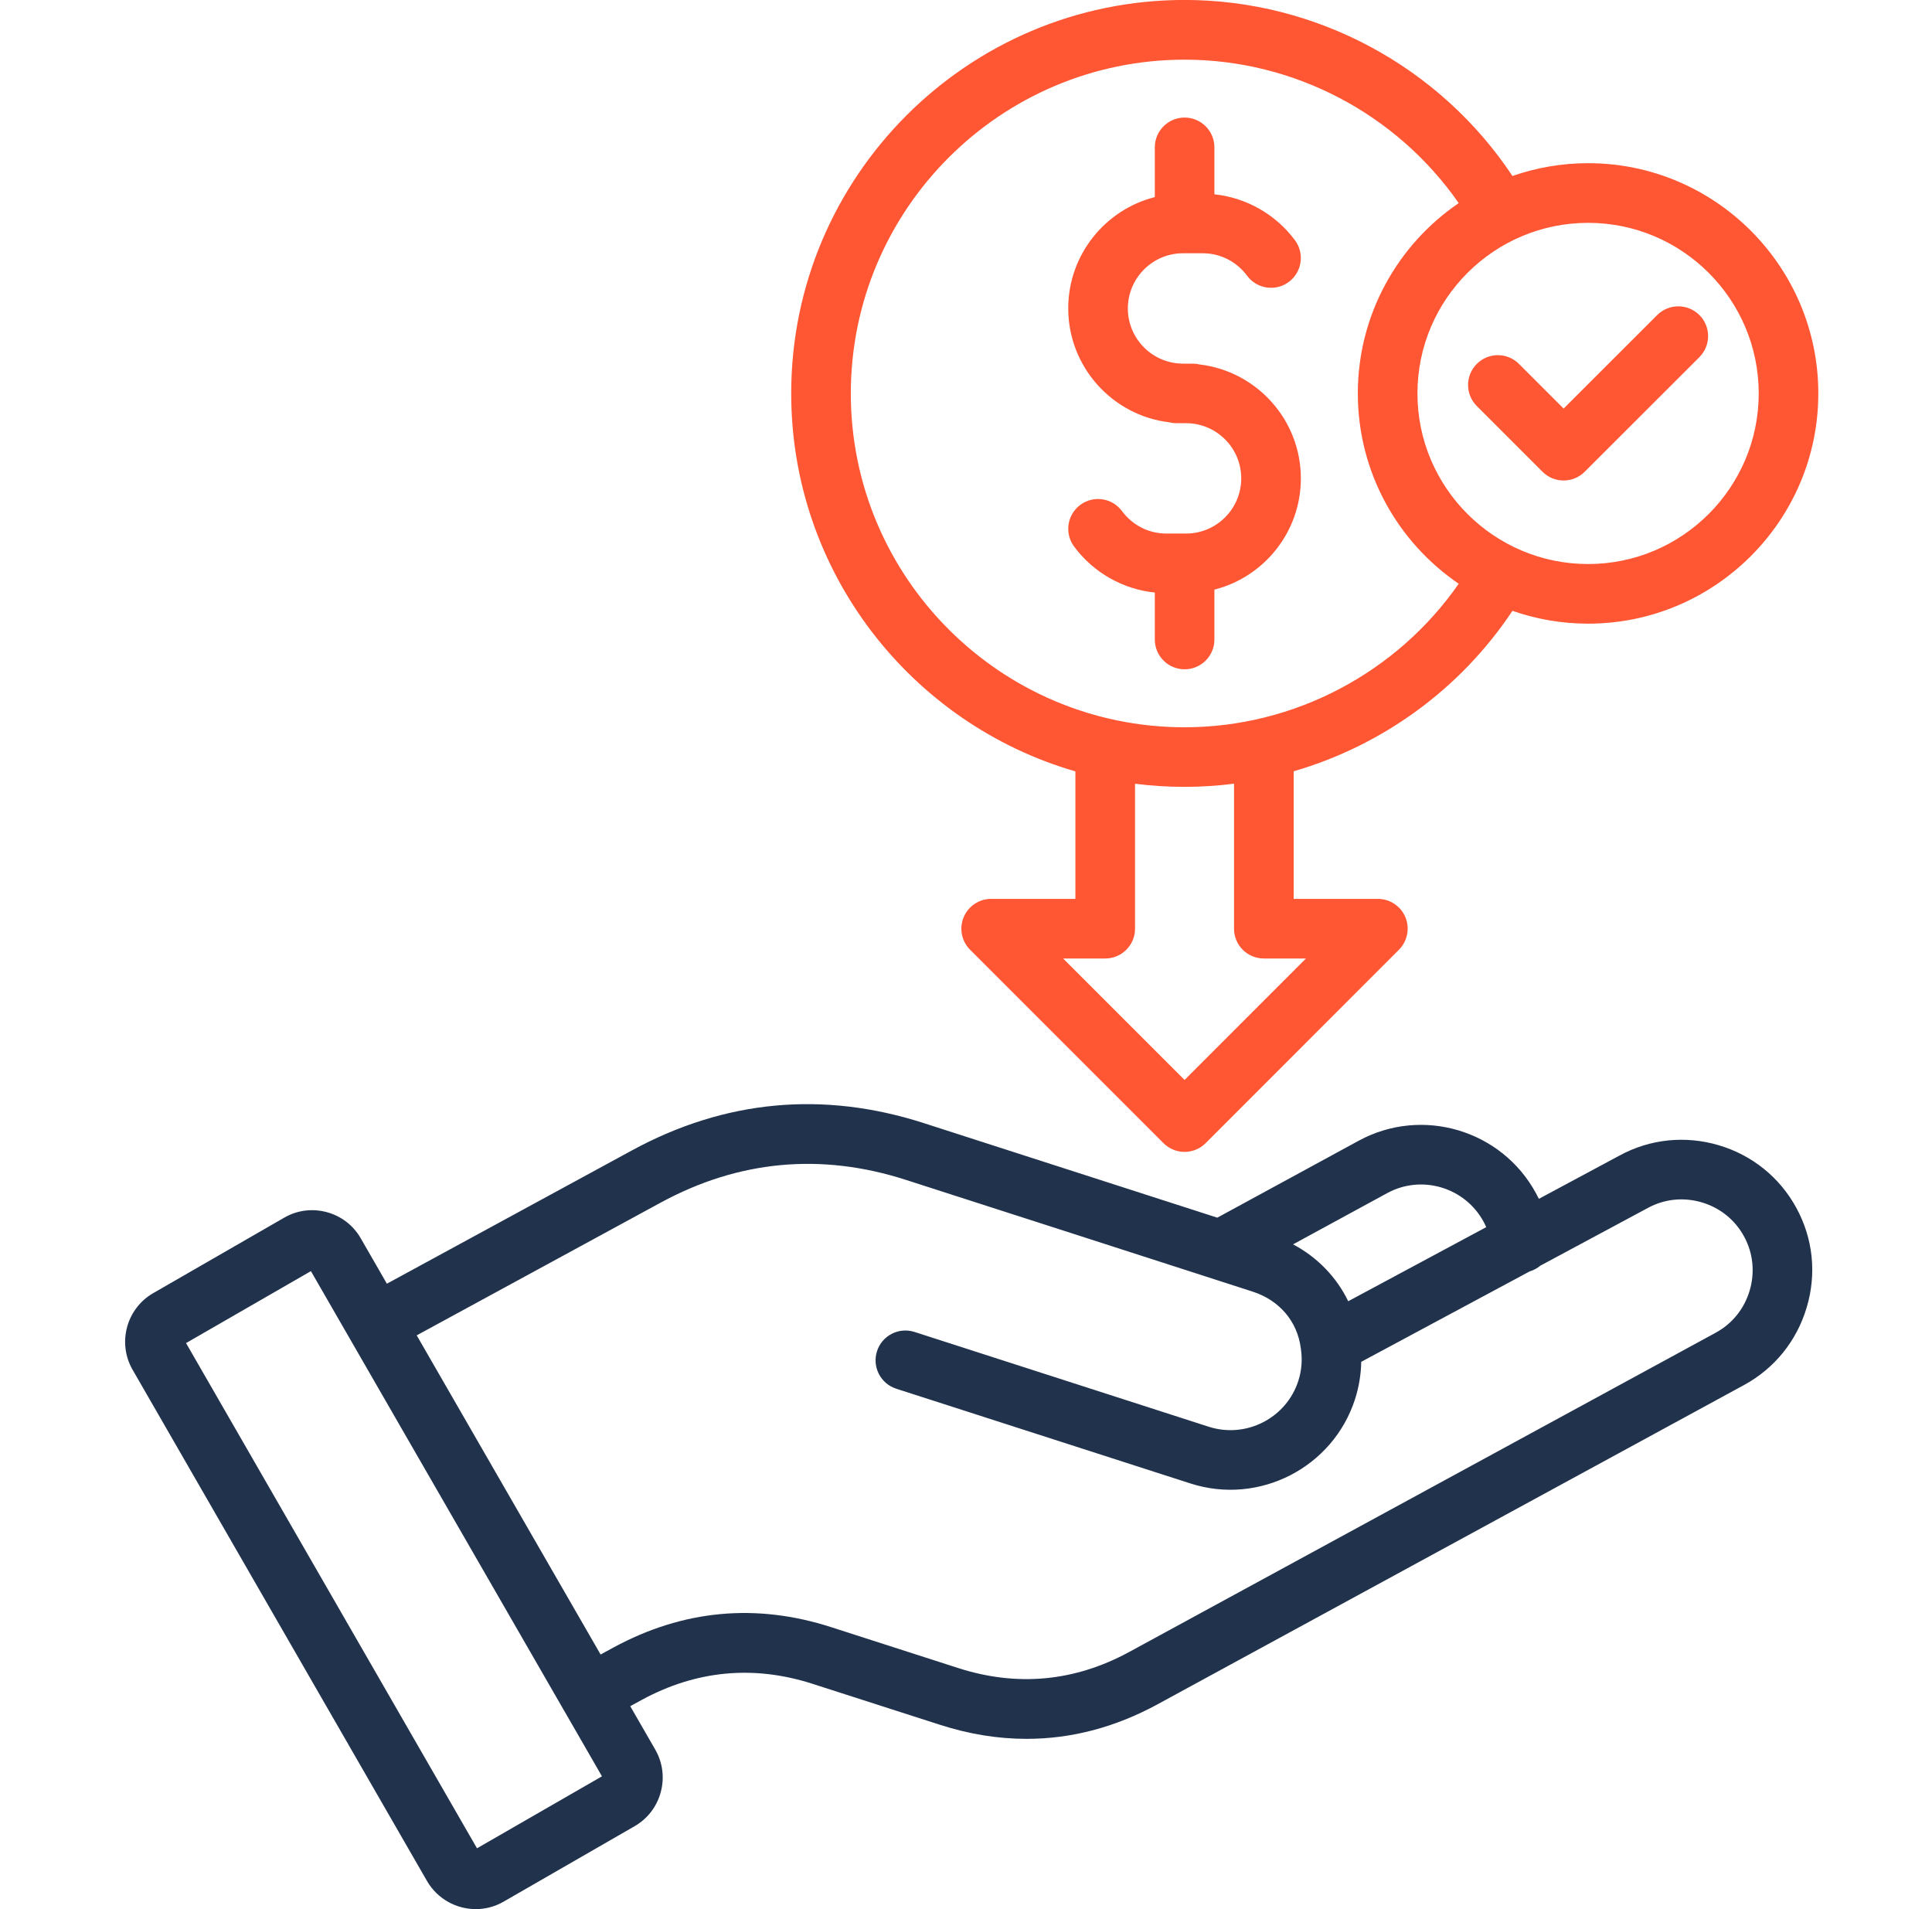 <svg width="84" height="83" viewBox="0 0 84 83" fill="none" xmlns="http://www.w3.org/2000/svg">
<g clip-path="url(#clip0_34_1253)">
<path d="M78.105 52.517C77.384 51.188 76.184 50.218 74.724 49.787C73.265 49.356 71.729 49.518 70.412 50.238L66.907 52.118C66.866 52.034 66.822 51.95 66.777 51.867C65.279 49.116 61.823 48.096 59.074 49.592L52.926 52.937C48.674 51.565 44.422 50.196 40.168 48.827C35.783 47.415 31.512 47.816 27.47 50.016L16.821 55.808L15.687 53.838C15.364 53.272 14.837 52.867 14.207 52.697C13.574 52.527 12.915 52.612 12.352 52.94L6.667 56.215C5.5 56.883 5.094 58.376 5.762 59.544C5.762 59.546 5.764 59.547 5.764 59.547L18.567 81.778C19.021 82.559 19.843 82.997 20.688 82.997C21.099 82.997 21.516 82.893 21.897 82.672L27.587 79.395C28.153 79.07 28.558 78.545 28.728 77.913C28.898 77.284 28.814 76.627 28.488 76.06L27.402 74.175L27.901 73.902C30.275 72.612 32.778 72.379 35.341 73.207L40.856 74.98C42.132 75.391 43.393 75.596 44.638 75.595C46.583 75.595 48.488 75.094 50.326 74.094L75.829 60.212C77.155 59.491 78.123 58.291 78.554 56.832C78.989 55.375 78.828 53.841 78.105 52.517ZM60.312 51.87C61.807 51.056 63.686 51.611 64.504 53.113C64.546 53.19 64.584 53.269 64.619 53.349L58.618 56.57C58.111 55.521 57.277 54.658 56.22 54.097L60.312 51.87ZM20.739 80.353L8.089 58.389L13.518 55.261L24.468 74.267C24.473 74.277 24.476 74.287 24.483 74.296C24.497 74.322 24.513 74.347 24.53 74.372L26.172 77.224L20.739 80.353ZM76.074 56.101C75.841 56.895 75.315 57.547 74.597 57.938L49.094 71.819C46.726 73.106 44.223 73.341 41.655 72.515L36.143 70.741C32.88 69.686 29.693 69.984 26.668 71.626L26.113 71.928L18.118 58.053L28.712 52.29C32.105 50.442 35.694 50.106 39.377 51.291C44.404 52.909 49.426 54.525 54.457 56.15C55.622 56.523 56.407 57.442 56.556 58.612C56.558 58.623 56.559 58.635 56.561 58.646C56.631 59.115 56.593 59.582 56.449 60.032C55.927 61.652 54.181 62.545 52.56 62.028C48.297 60.653 44.031 59.28 39.761 57.905C39.079 57.687 38.349 58.061 38.131 58.742C37.912 59.423 38.286 60.154 38.967 60.373C43.236 61.747 47.501 63.12 51.767 64.495C54.748 65.45 57.955 63.804 58.915 60.827C59.083 60.303 59.174 59.755 59.184 59.204L66.505 55.274C66.678 55.222 66.835 55.138 66.968 55.026L71.645 52.515C72.363 52.123 73.197 52.037 73.991 52.272C74.785 52.507 75.437 53.032 75.829 53.755C76.222 54.474 76.307 55.307 76.074 56.101Z" fill="#21324D"/>
<path d="M56.559 20.799C56.559 23.125 54.959 25.085 52.8 25.634V27.802C52.8 28.518 52.219 29.097 51.505 29.097C50.79 29.097 50.209 28.517 50.209 27.802V25.761C48.827 25.618 47.541 24.895 46.701 23.762C46.275 23.188 46.395 22.376 46.969 21.95C47.544 21.523 48.355 21.643 48.781 22.217C49.243 22.84 49.948 23.196 50.714 23.196H51.568C52.891 23.196 53.967 22.12 53.967 20.797C53.967 19.474 52.891 18.398 51.568 18.398H51.435H51.141C51.038 18.398 50.935 18.385 50.84 18.36C48.368 18.065 46.445 15.956 46.445 13.406C46.445 11.079 48.048 9.117 50.209 8.569V6.406C50.209 5.69 50.79 5.111 51.505 5.111C52.219 5.111 52.8 5.692 52.8 6.406V8.447C54.181 8.592 55.463 9.315 56.303 10.445C56.729 11.018 56.609 11.831 56.035 12.257C55.462 12.683 54.65 12.563 54.223 11.989C53.761 11.367 53.058 11.01 52.291 11.01H51.437C50.114 11.01 49.037 12.087 49.037 13.41C49.037 14.732 50.114 15.809 51.437 15.809H51.569H51.863C51.967 15.809 52.069 15.822 52.164 15.846C54.636 16.141 56.559 18.249 56.559 20.799ZM79.057 17.104C79.057 22.622 74.566 27.113 69.048 27.113C67.895 27.113 66.79 26.915 65.759 26.555C63.497 29.958 60.101 32.412 56.246 33.531V39.078H59.908C60.432 39.078 60.905 39.394 61.105 39.877C61.304 40.36 61.194 40.918 60.824 41.289L52.419 49.698C52.176 49.941 51.847 50.077 51.503 50.077C51.159 50.077 50.83 49.941 50.587 49.698L42.178 41.289C41.807 40.918 41.697 40.362 41.898 39.877C42.099 39.392 42.571 39.078 43.094 39.078H46.756V33.535C39.627 31.473 34.4 24.887 34.4 17.102C34.4 7.671 42.073 -0.002 51.505 -0.002C57.243 -0.002 62.606 2.903 65.759 7.651C66.79 7.292 67.895 7.094 69.048 7.094C74.568 7.095 79.057 11.586 79.057 17.104ZM53.654 40.375V34.07C52.946 34.161 52.228 34.208 51.503 34.208C50.773 34.208 50.054 34.163 49.349 34.072V40.375C49.349 41.09 48.768 41.67 48.053 41.67H46.223L51.503 46.95L56.781 41.67H54.951C54.234 41.67 53.654 41.09 53.654 40.375ZM63.423 25.378C60.777 23.576 59.036 20.539 59.036 17.104C59.036 13.669 60.777 10.633 63.423 8.83C60.725 4.954 56.269 2.594 51.505 2.594C43.503 2.594 36.992 9.104 36.992 17.106C36.992 25.107 43.503 31.618 51.505 31.618C56.269 31.616 60.725 29.254 63.423 25.378ZM76.466 17.104C76.466 13.014 73.14 9.688 69.05 9.688C64.958 9.688 61.628 13.014 61.628 17.104C61.628 21.194 64.958 24.521 69.05 24.521C73.138 24.521 76.466 21.194 76.466 17.104ZM72.052 13.697L67.983 17.762L66.041 15.82C65.535 15.314 64.715 15.314 64.209 15.82C63.703 16.326 63.703 17.146 64.209 17.652L67.067 20.51C67.32 20.763 67.652 20.889 67.983 20.889C68.314 20.889 68.646 20.763 68.899 20.51L73.885 15.528C74.391 15.023 74.393 14.202 73.887 13.697C73.38 13.191 72.559 13.191 72.052 13.697Z" fill="#FF5633"/>
</g>
<defs>
<clipPath id="clip0_34_1253">
<rect width="83" height="83" fill="white" transform="translate(0.75)"/>
</clipPath>
</defs>
</svg>
